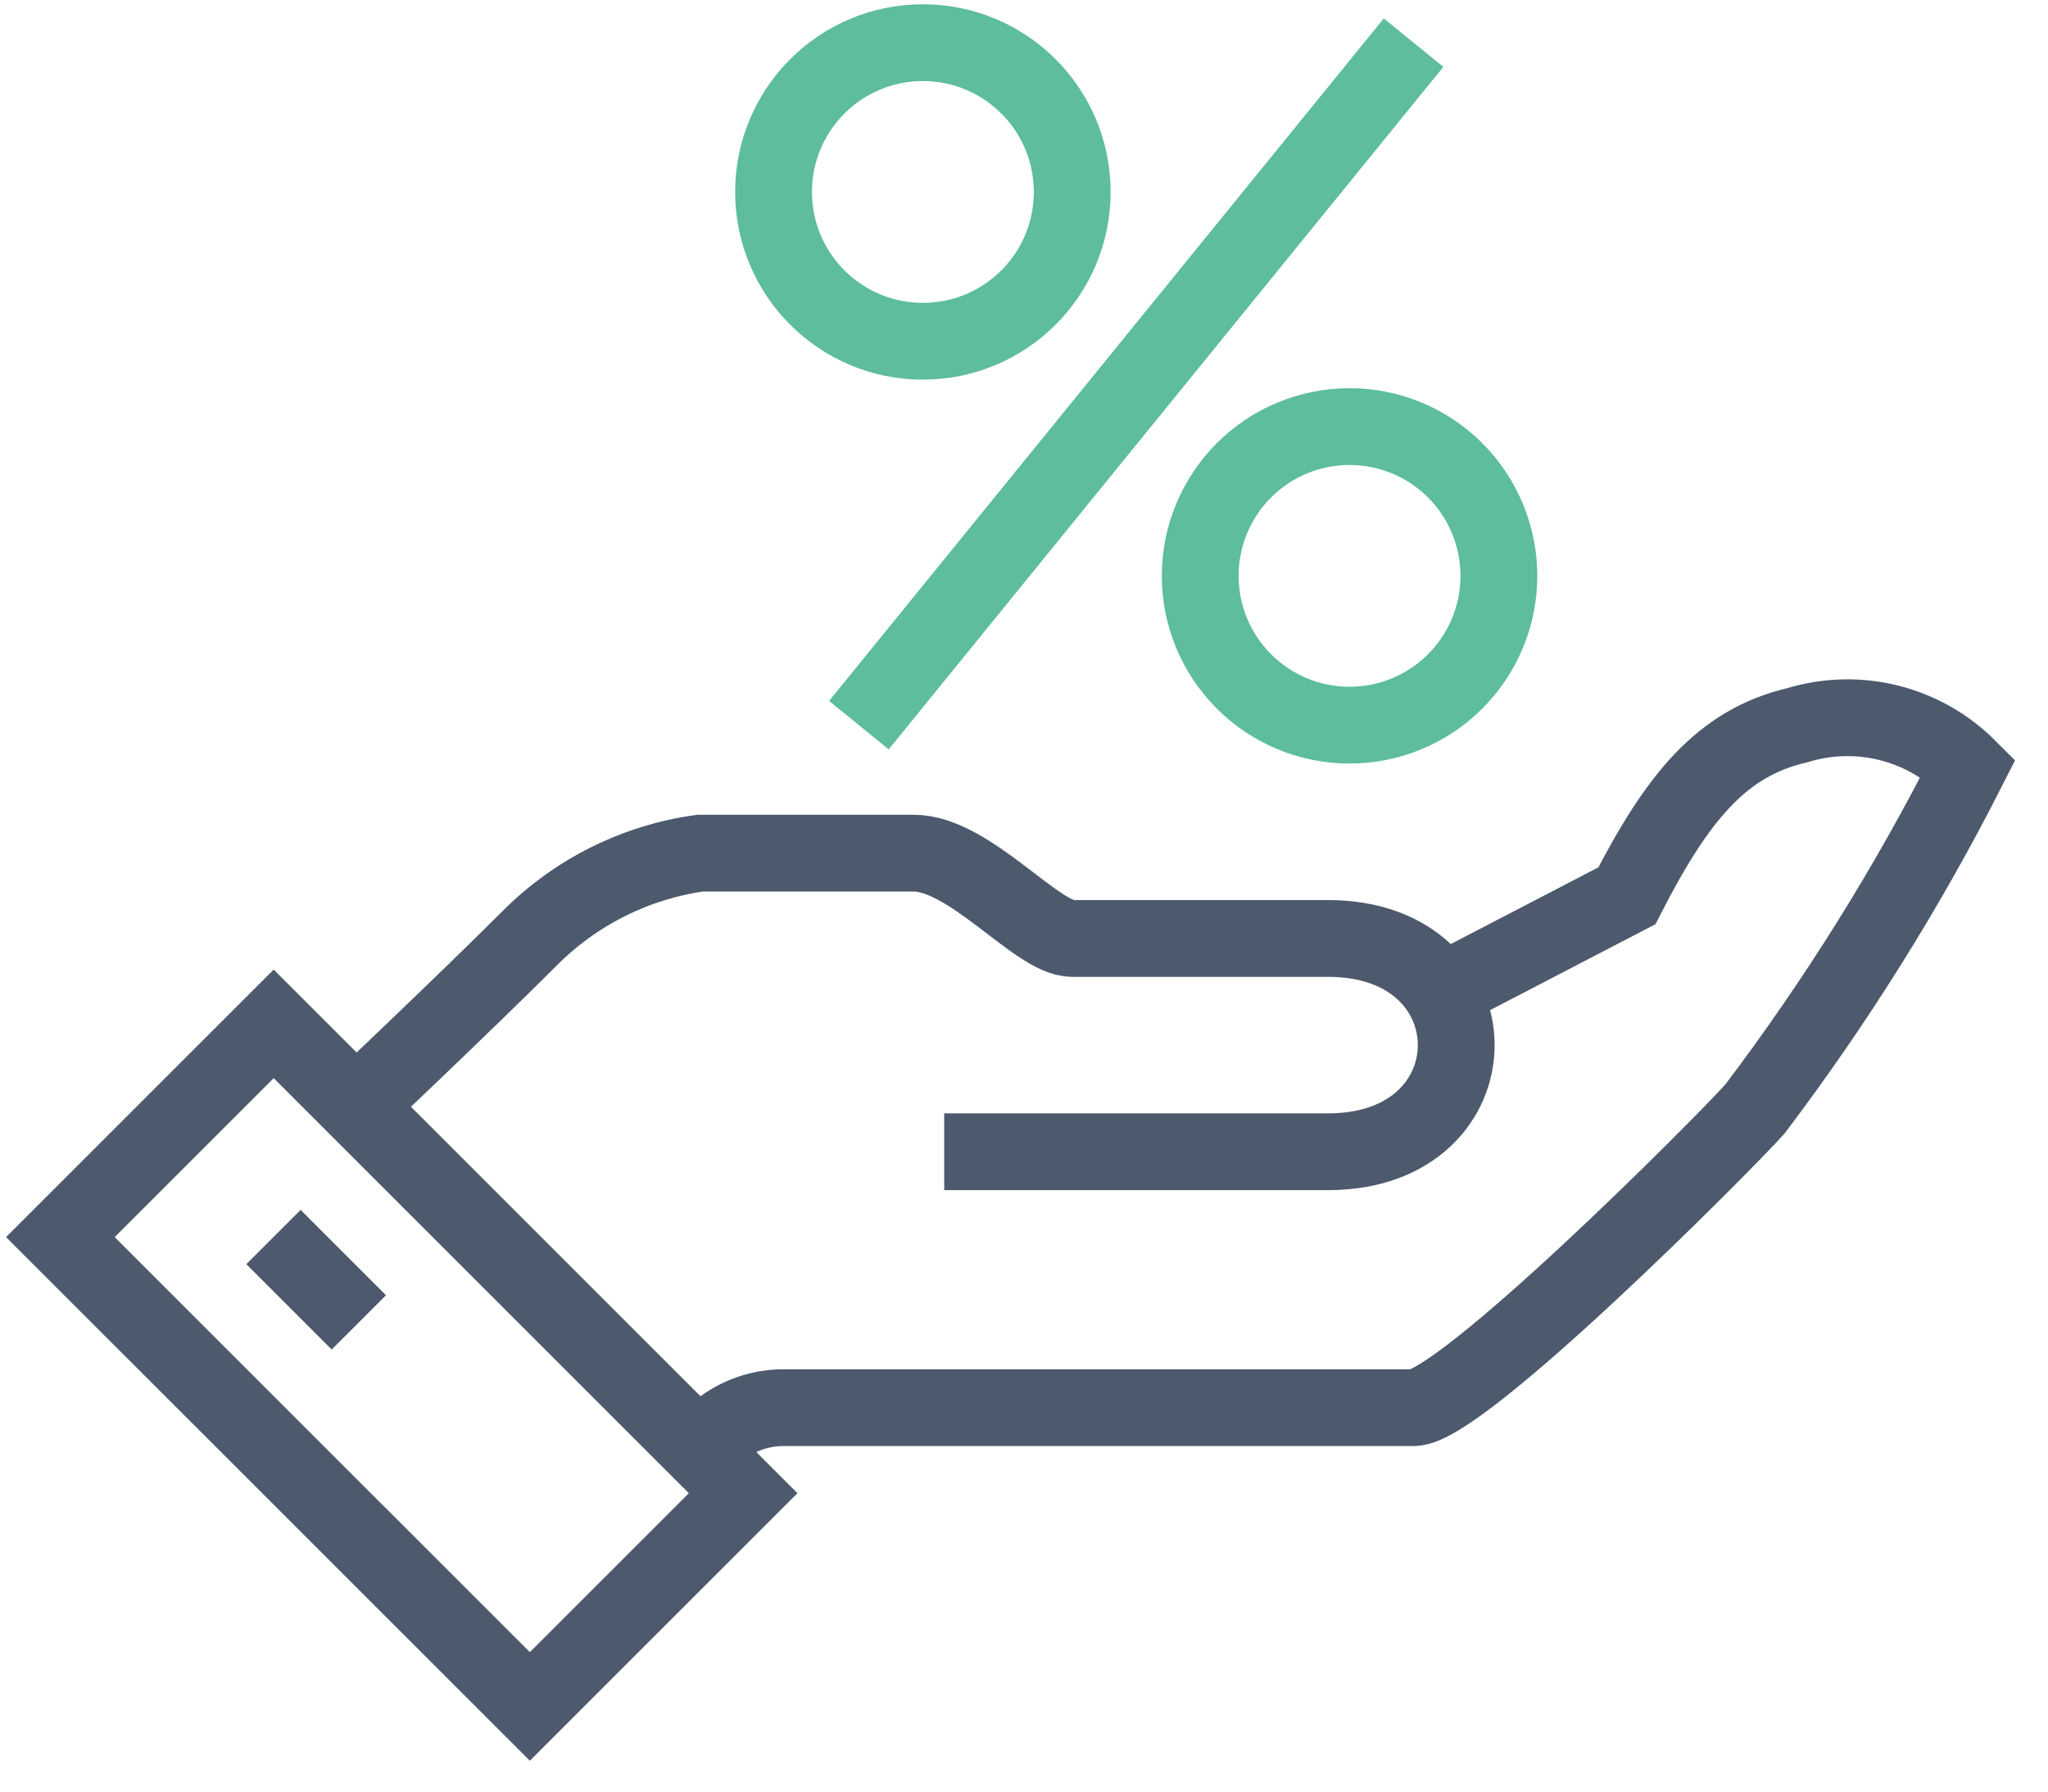 <svg width="80" height="70" viewBox="0 0 80 70" fill="none" xmlns="http://www.w3.org/2000/svg">
<path d="M27.35 56.667C27.729 56.139 28.23 55.712 28.811 55.421C29.391 55.131 30.034 54.986 30.683 55H55.217C57.067 55 67.25 44.783 68.55 43.333C71.719 39.145 74.507 34.683 76.883 30C76.028 29.143 74.956 28.535 73.781 28.241C72.607 27.948 71.374 27.98 70.217 28.333C67.267 29.017 65.533 31.133 63.55 35L55.917 38.967" stroke="#4D5A6D" stroke-width="3" stroke-miterlimit="10"/>
<path d="M36.883 45H51.883C58.55 45 58.55 36.667 51.883 36.667H41.883C40.5 36.667 37.883 33.333 35.683 33.333H27.35C24.823 33.685 22.481 34.856 20.683 36.667C18.183 39.167 13.783 43.333 13.783 43.333" stroke="#4D5A6D" stroke-width="3" stroke-miterlimit="10"/>
<path d="M10.691 40.004L2.359 48.336L20.697 66.673L29.029 58.341L10.691 40.004Z" stroke="#4D5A6D" stroke-width="3" stroke-miterlimit="10"/>
<path d="M10.683 48.333L14.017 51.667" stroke="#4D5A6D" stroke-width="3" stroke-miterlimit="10"/>
<path d="M36.05 13.333C39.272 13.333 41.883 10.722 41.883 7.5C41.883 4.278 39.272 1.667 36.05 1.667C32.828 1.667 30.217 4.278 30.217 7.5C30.217 10.722 32.828 13.333 36.05 13.333Z" stroke="#5DBD9C" stroke-width="3" stroke-miterlimit="10"/>
<path d="M52.717 28.333C51.169 28.333 49.686 27.719 48.592 26.625C47.498 25.531 46.883 24.047 46.883 22.5V22.5C46.883 20.953 47.498 19.469 48.592 18.375C49.686 17.281 51.169 16.667 52.717 16.667V16.667C54.264 16.667 55.747 17.281 56.841 18.375C57.935 19.469 58.55 20.953 58.55 22.5V22.5C58.55 24.047 57.935 25.531 56.841 26.625C55.747 27.719 54.264 28.333 52.717 28.333V28.333Z" stroke="#5DBD9C" stroke-width="3" stroke-miterlimit="10"/>
<path d="M33.55 28.333L55.217 1.667" stroke="#5DBD9C" stroke-width="3" stroke-miterlimit="10"/>
</svg>
